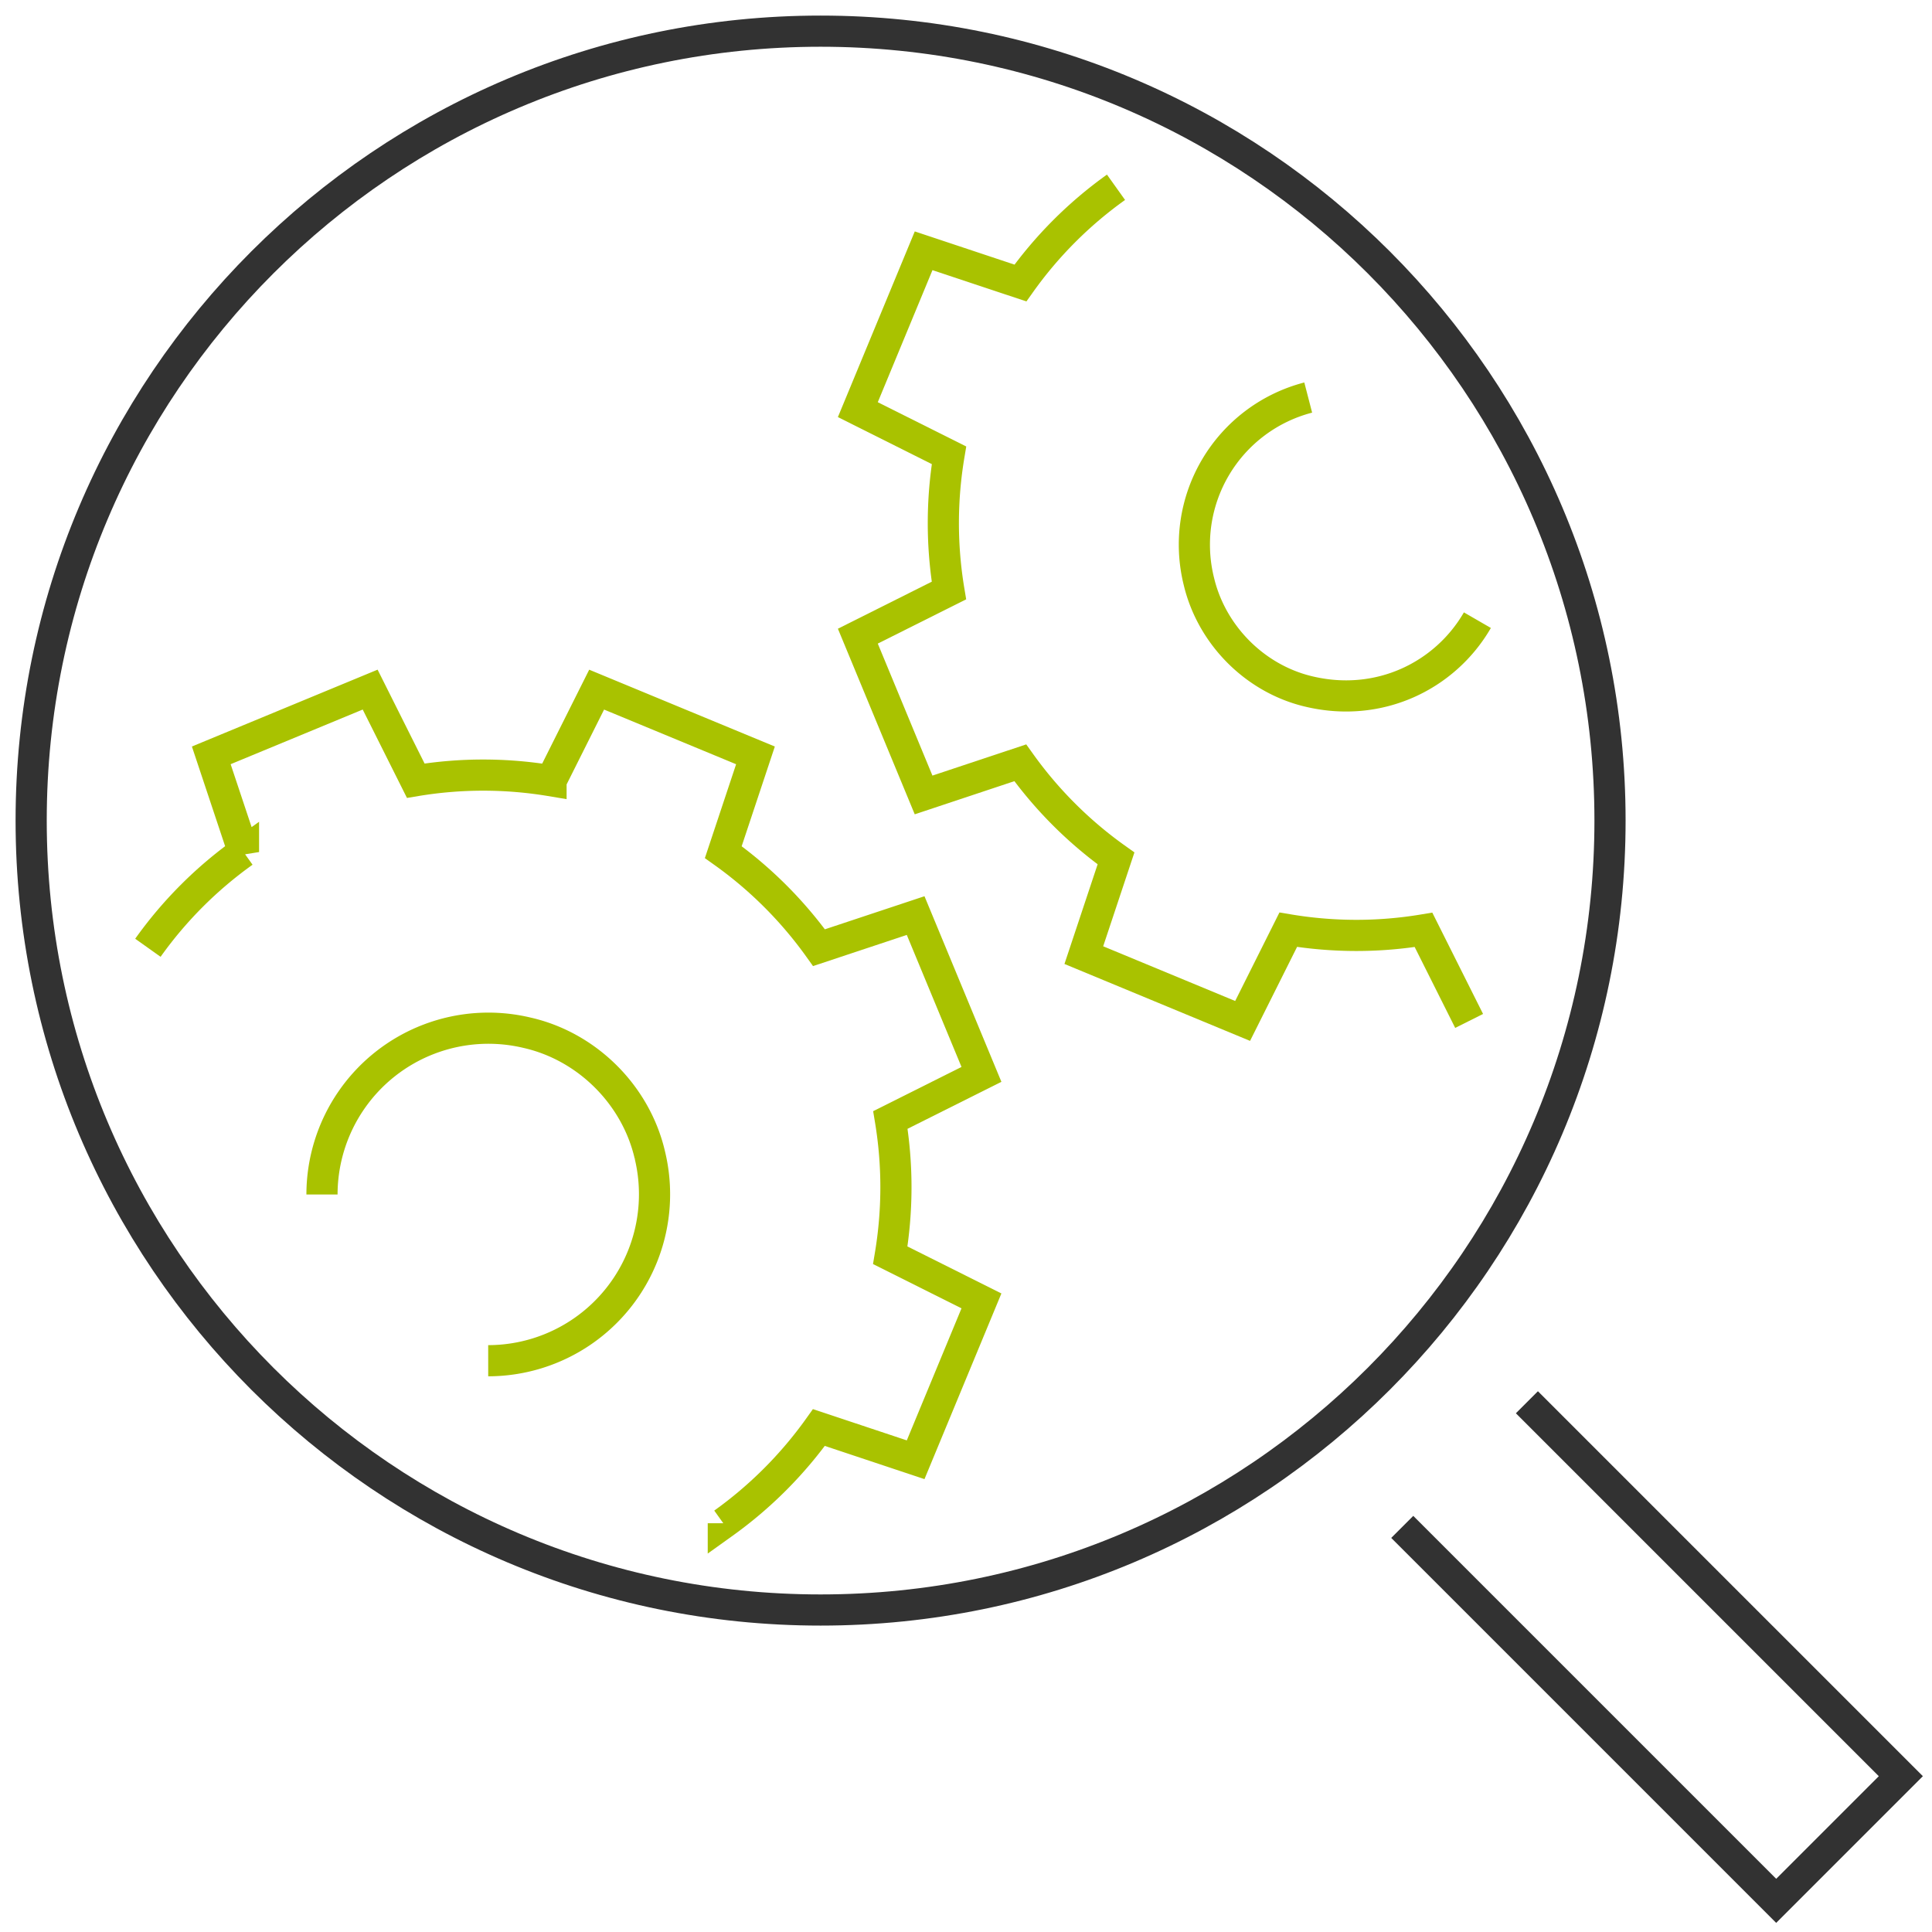 <svg width="62" height="62" xmlns="http://www.w3.org/2000/svg"><g fill="none" fill-rule="evenodd"><path d="M35.814 6.01a13.13 13.13 0 00-3.068 3.072L29.64 8.048l-2.111 5.098 2.925 1.464a13.177 13.177 0 00-.002 4.341l-2.923 1.464 2.11 5.096 3.102-1.032a13.162 13.162 0 003.073 3.068l-1.033 3.104 5.096 2.112 1.464-2.927c1.419.238 2.883.247 4.341.004l1.464 2.923" stroke="#a9c200"/><path d="M47.411 19.902c-1.029 1.78-3.154 2.846-5.454 2.278-1.704-.42-3.076-1.813-3.483-3.52a4.877 4.877 0 013.508-5.902m-18.77 36.125a13.207 13.207 0 003.068-3.072l3.104 1.034 2.112-5.098-2.926-1.464c.237-1.418.246-2.88.004-4.342l2.922-1.463-2.112-5.096-3.101 1.03a13.176 13.176 0 00-3.072-3.066l1.033-3.105-5.097-2.11-1.464 2.924a13.177 13.177 0 00-4.341-.002l-1.463-2.923-5.099 2.11 1.034 3.103a13.13 13.13 0 00-3.068 3.072" stroke="#a9c200"/><path d="M10.333 38.333a5.341 5.341 0 016.59-5.189c1.928.44 3.493 2.005 3.934 3.933a5.342 5.342 0 01-5.19 6.59" stroke="#a9c200"/><path d="M51.667 26.333c0 13.991-11.343 25.334-25.334 25.334C12.343 51.667 1 40.324 1 26.333 1 12.343 12.343 1 26.333 1c13.991 0 25.334 11.343 25.334 25.333zM49 45l12 12-4 4-12-12" stroke="#323232"/></g></svg>